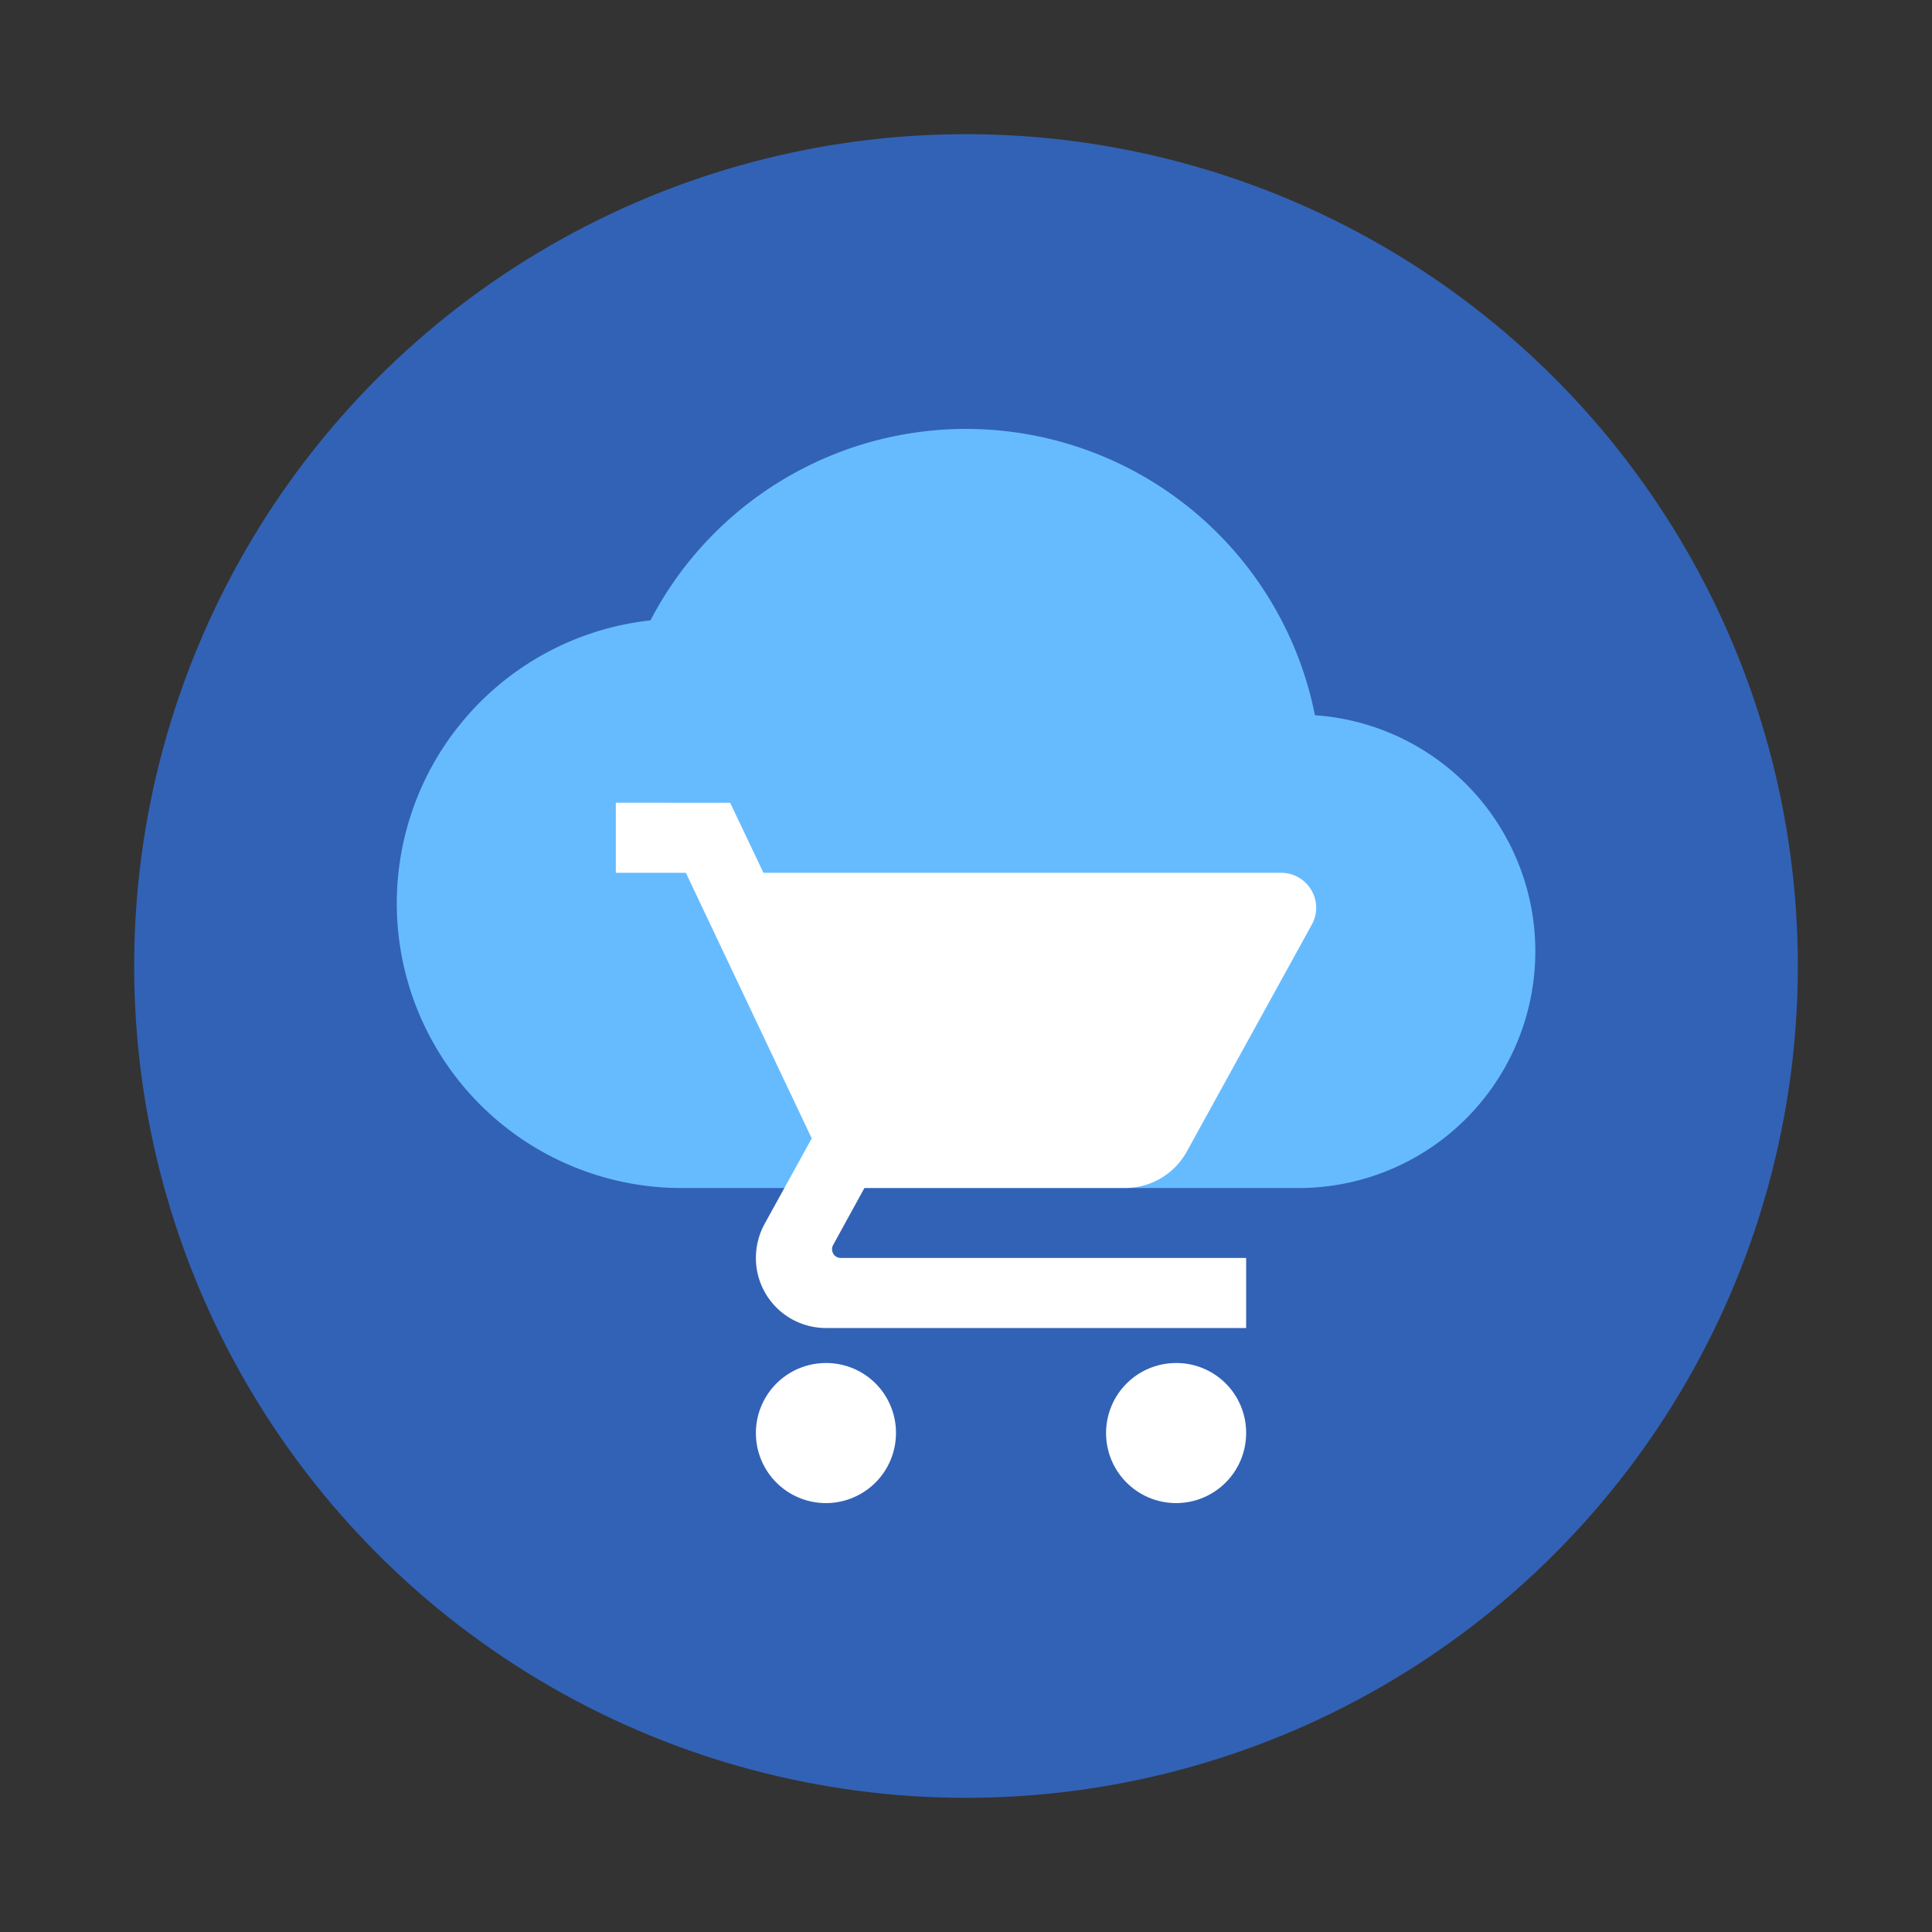 <svg xmlns="http://www.w3.org/2000/svg" viewBox="0 0 72 72"><rect x="0" y="0" width="72" height="72" fill="#333333" stroke="none"/><defs><style>.cls-1{fill:#3262b5;}.cls-2{fill:#6bf;}.cls-3{fill:#fff;}</style></defs><title>Artboard 26</title><g id="circle_container" data-name="circle container"><g id="Mask"><g id="path-1"><circle class="cls-1" cx="36" cy="36" r="31"/></g></g></g><g id="artwork"><path class="cls-2" d="M49.004,26.655a13.258,13.258,0,0,0-24.762-3.536A10.609,10.609,0,0,0,25.391,44.274H48.377a8.82,8.82,0,0,0,.628-17.619Z"/><path class="cls-3" d="M30.78,50.796a2.61,2.61,0,1,0,2.61,2.61A2.598,2.598,0,0,0,30.78,50.796Zm-7.83-20.88v2.61h2.61l4.691,9.898-1.762,3.197A2.653,2.653,0,0,0,28.17,46.881a2.609,2.609,0,0,0,2.61,2.61H46.44v-2.61H31.335a.323.323,0,0,1-.326-.326.31.31,0,0,1,.039-.157l1.168-2.127h9.722a2.618,2.618,0,0,0,2.284-1.344l4.665-8.469a1.262,1.262,0,0,0,.163-.626,1.305,1.305,0,0,0-1.305-1.305H28.451l-1.24-2.61ZM43.83,50.796a2.61,2.61,0,1,0,2.61,2.61A2.598,2.598,0,0,0,43.83,50.796Z"/></g></svg>